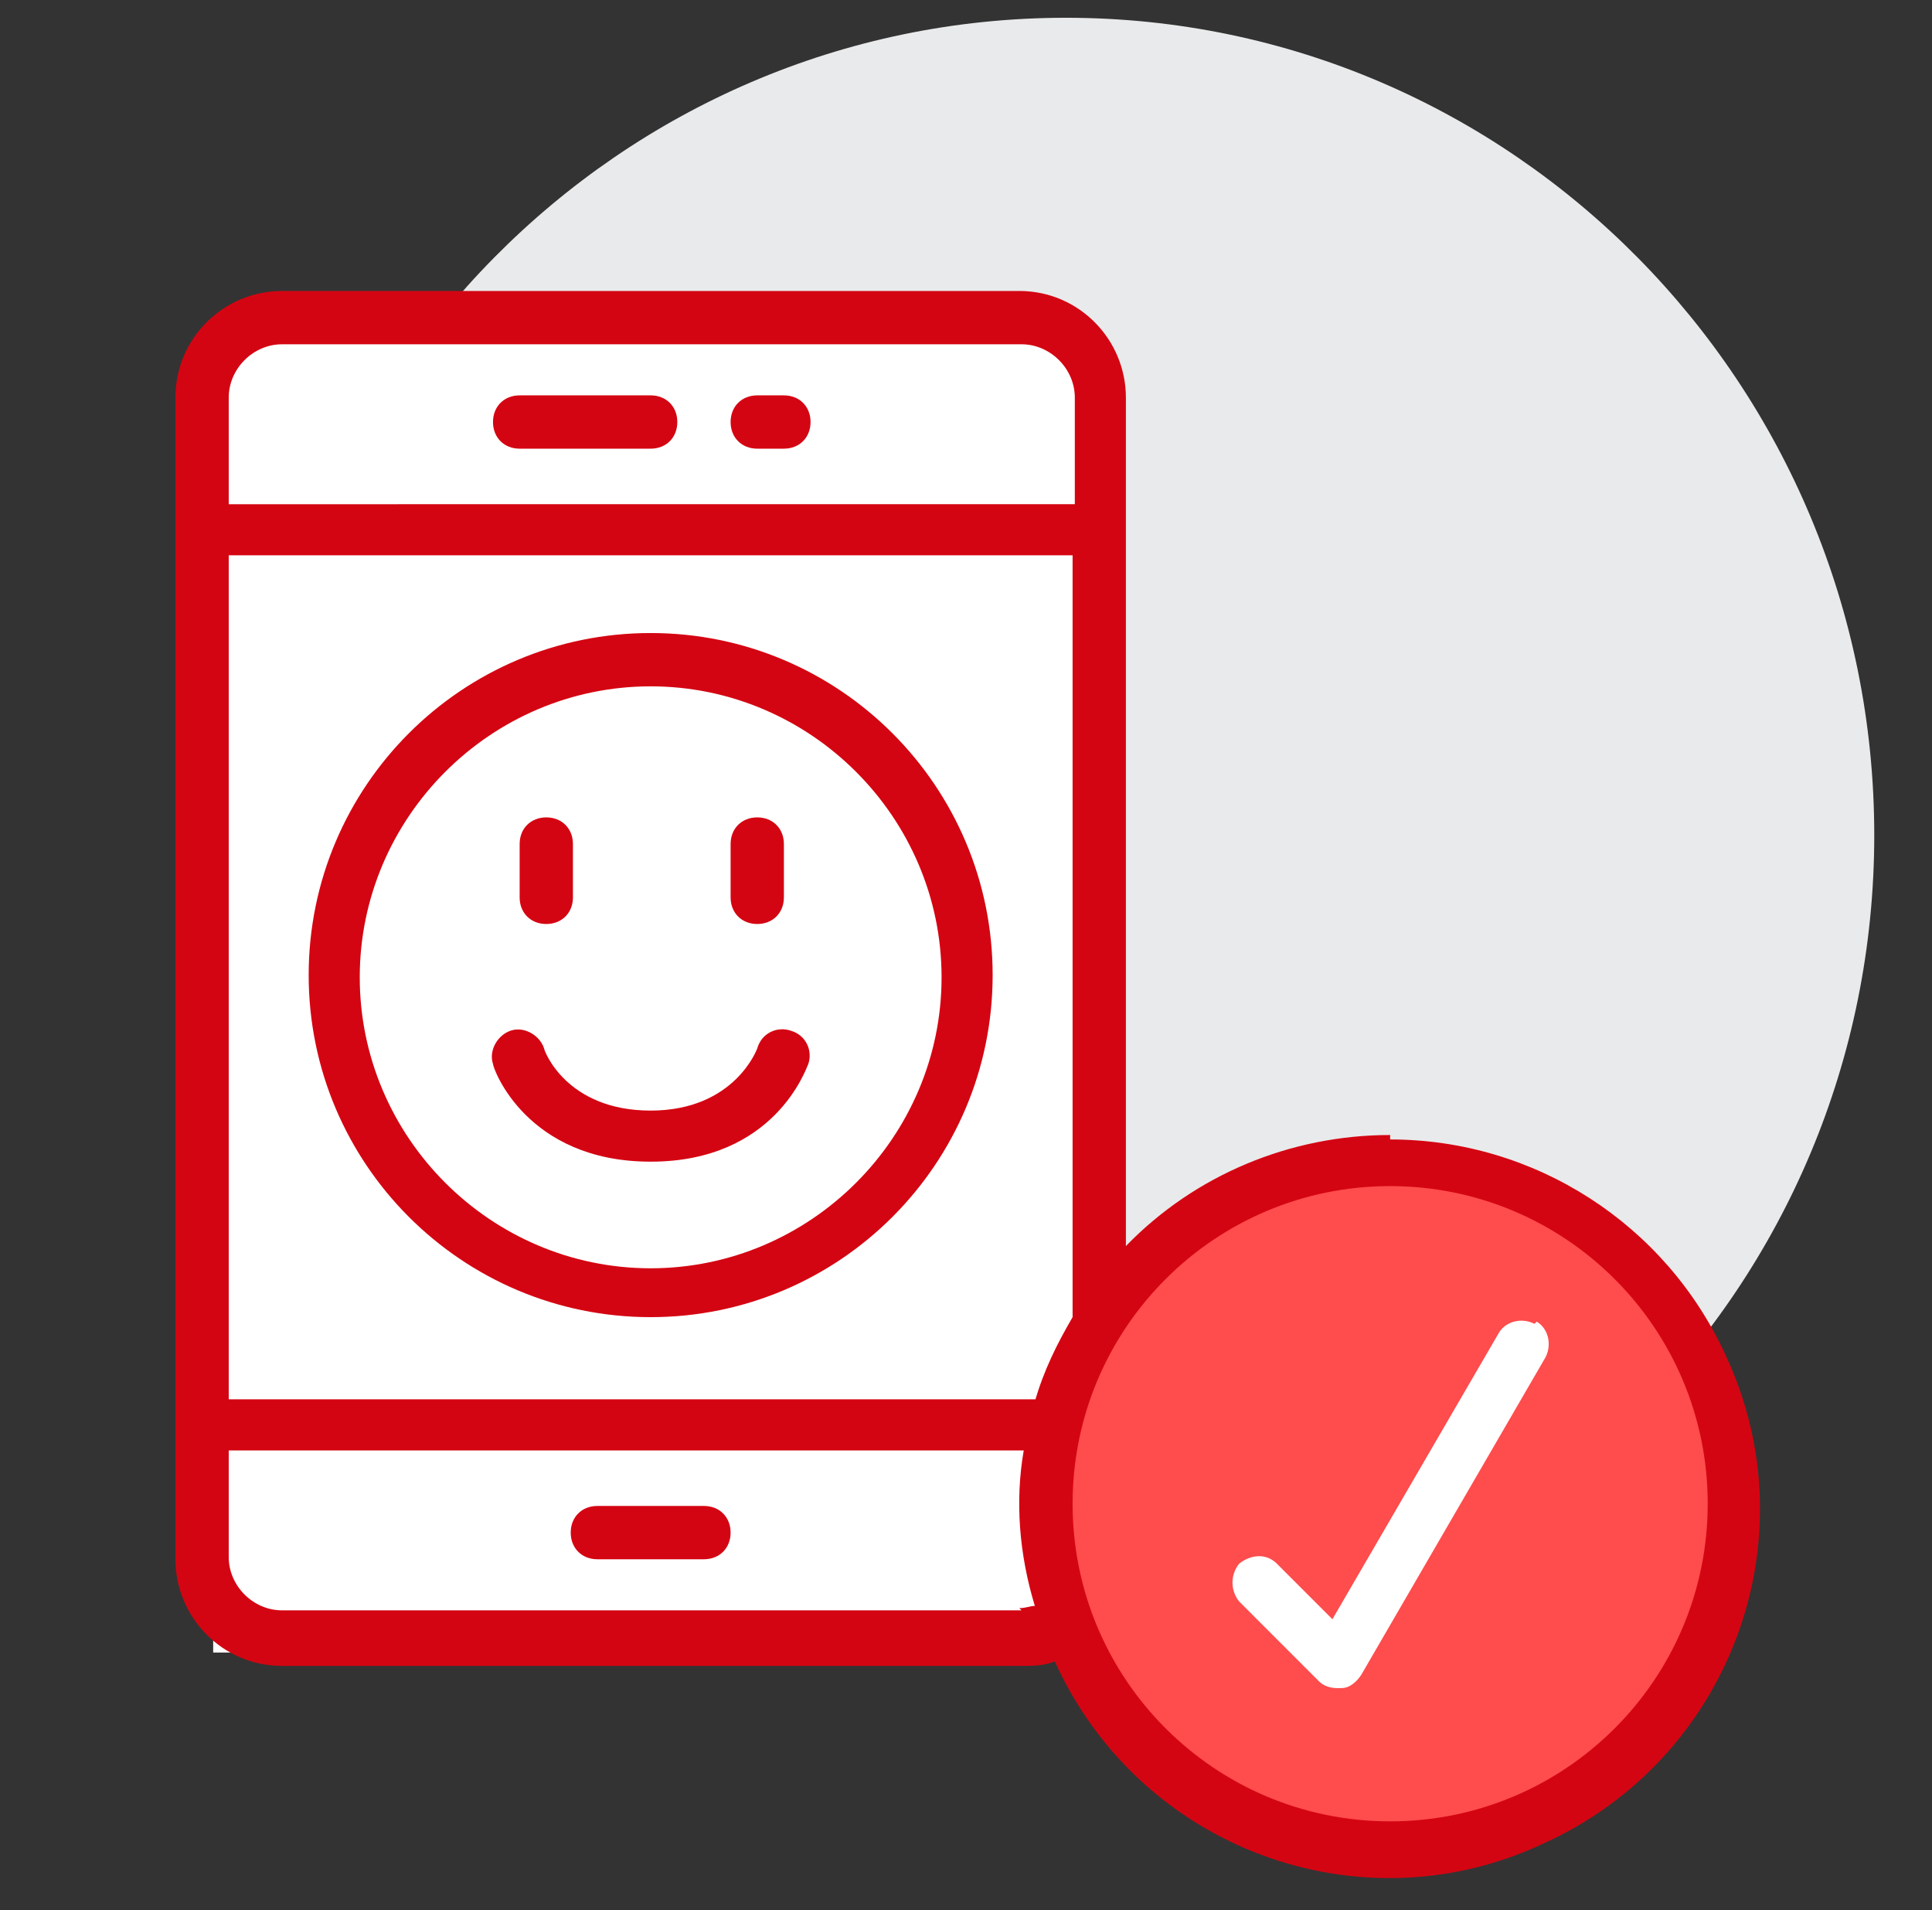 <?xml version="1.0" encoding="UTF-8"?>
<svg id="Warstwa_1" data-name="Warstwa 1" xmlns="http://www.w3.org/2000/svg" version="1.1" viewBox="0 0 87 86">
  <rect x="0" y="0" width="87" height="86" fill="#333333" stroke="none"/>
  <defs>
    <style>
      .cls-1 {
        fill: #d40512;
      }

      .cls-1, .cls-2, .cls-3, .cls-4 {
        stroke-width: 0px;
      }

      .cls-2 {
        fill: #e9eaeb;
      }

      .cls-3 {
        fill: #fff;
      }

      .cls-4 {
        fill: #ff4c4c;
      }
    </style>
  </defs>
  <path class="cls-2" d="M48,74.3c20.1,0,36.4-16.4,36.4-36.7S68.1.8,48,.8,11.6,17.3,11.6,37.6s16.3,36.7,36.4,36.7Z"/>
  <rect class="cls-3" x="9.6" y="15.2" width="39.5" height="59.2"/>
  <circle class="cls-4" cx="62.5" cy="67.8" r="15.5"/>
  <g>
    <path class="cls-1" d="M62.6,51.1c-4.5,0-8.8,1.8-11.9,5V17.9c0-2.6-2.1-4.8-4.8-4.8H12.7c-2.6,0-4.8,2.1-4.8,4.8v52.3c0,2.6,2.1,4.8,4.8,4.8h33.3c.5,0,1,0,1.5-.2,3.8,8.4,13.7,12.1,22,8.2,8.4-3.8,12.1-13.7,8.2-22-2.7-5.9-8.6-9.7-15.1-9.7ZM46.7,63H10.3V25h38v34.3c-.7,1.2-1.3,2.4-1.7,3.8ZM12.7,15.5h33.3c1.3,0,2.4,1.1,2.4,2.4v4.8H10.3v-4.8c0-1.3,1.1-2.4,2.4-2.4ZM46,72.5H12.7c-1.3,0-2.4-1.1-2.4-2.4v-4.8h35.8c-.4,2.3-.2,4.7.5,7-.2,0-.4.1-.7.1ZM62.6,82c-7.9,0-14.3-6.4-14.3-14.3s6.4-14.3,14.3-14.3,14.3,6.4,14.3,14.3c0,7.9-6.4,14.3-14.3,14.3Z"/>
    <path class="cls-1" d="M29.3,28.5c-8.5,0-15.4,6.9-15.4,15.4s6.9,15.4,15.4,15.4,15.4-6.9,15.4-15.4c0-8.5-6.9-15.4-15.4-15.4ZM29.3,57.1c-7.2,0-13.1-5.9-13.1-13.1s5.9-13.1,13.1-13.1,13.1,5.9,13.1,13.1c0,7.2-5.9,13.1-13.1,13.1Z"/>
    <path class="cls-1" d="M34.1,20.2h1.2c.7,0,1.2-.5,1.2-1.2s-.5-1.2-1.2-1.2h-1.2c-.7,0-1.2.5-1.2,1.2s.5,1.2,1.2,1.2Z"/>
    <path class="cls-1" d="M23.4,20.2h5.9c.7,0,1.2-.5,1.2-1.2s-.5-1.2-1.2-1.2h-5.9c-.7,0-1.2.5-1.2,1.2s.5,1.2,1.2,1.2Z"/>
    <path class="cls-1" d="M31.7,67.8h-4.8c-.7,0-1.2.5-1.2,1.2s.5,1.2,1.2,1.2h4.8c.7,0,1.2-.5,1.2-1.2s-.5-1.2-1.2-1.2Z"/>
    <path class="cls-3" d="M69.1,59.6c-.6-.3-1.3-.1-1.6.4,0,0,0,0,0,0l-7.5,12.9-2.5-2.5c-.5-.5-1.2-.4-1.7,0-.4.5-.4,1.2,0,1.7l3.6,3.6c.2.2.5.3.8.3,0,0,.1,0,.2,0,.4,0,.7-.3.9-.6l8.3-14.3c.3-.6.1-1.3-.4-1.6h0Z"/>
    <path class="cls-1" d="M35.6,46.4c-.6-.2-1.3.1-1.5.8,0,0-1,2.8-4.8,2.8s-4.8-2.7-4.8-2.8c-.2-.6-.9-1-1.5-.8-.6.2-1,.9-.8,1.5,0,.2,1.5,4.4,7.1,4.4s7-4.2,7.1-4.4c.2-.6-.1-1.3-.8-1.5Z"/>
    <path class="cls-1" d="M24.6,41.6c.7,0,1.2-.5,1.2-1.2v-2.4c0-.7-.5-1.2-1.2-1.2s-1.2.5-1.2,1.2v2.4c0,.7.5,1.2,1.2,1.2Z"/>
    <path class="cls-1" d="M34.1,41.6c.7,0,1.2-.5,1.2-1.2v-2.4c0-.7-.5-1.2-1.2-1.2s-1.2.5-1.2,1.2v2.4c0,.7.5,1.2,1.2,1.2Z"/>
  </g>
</svg>